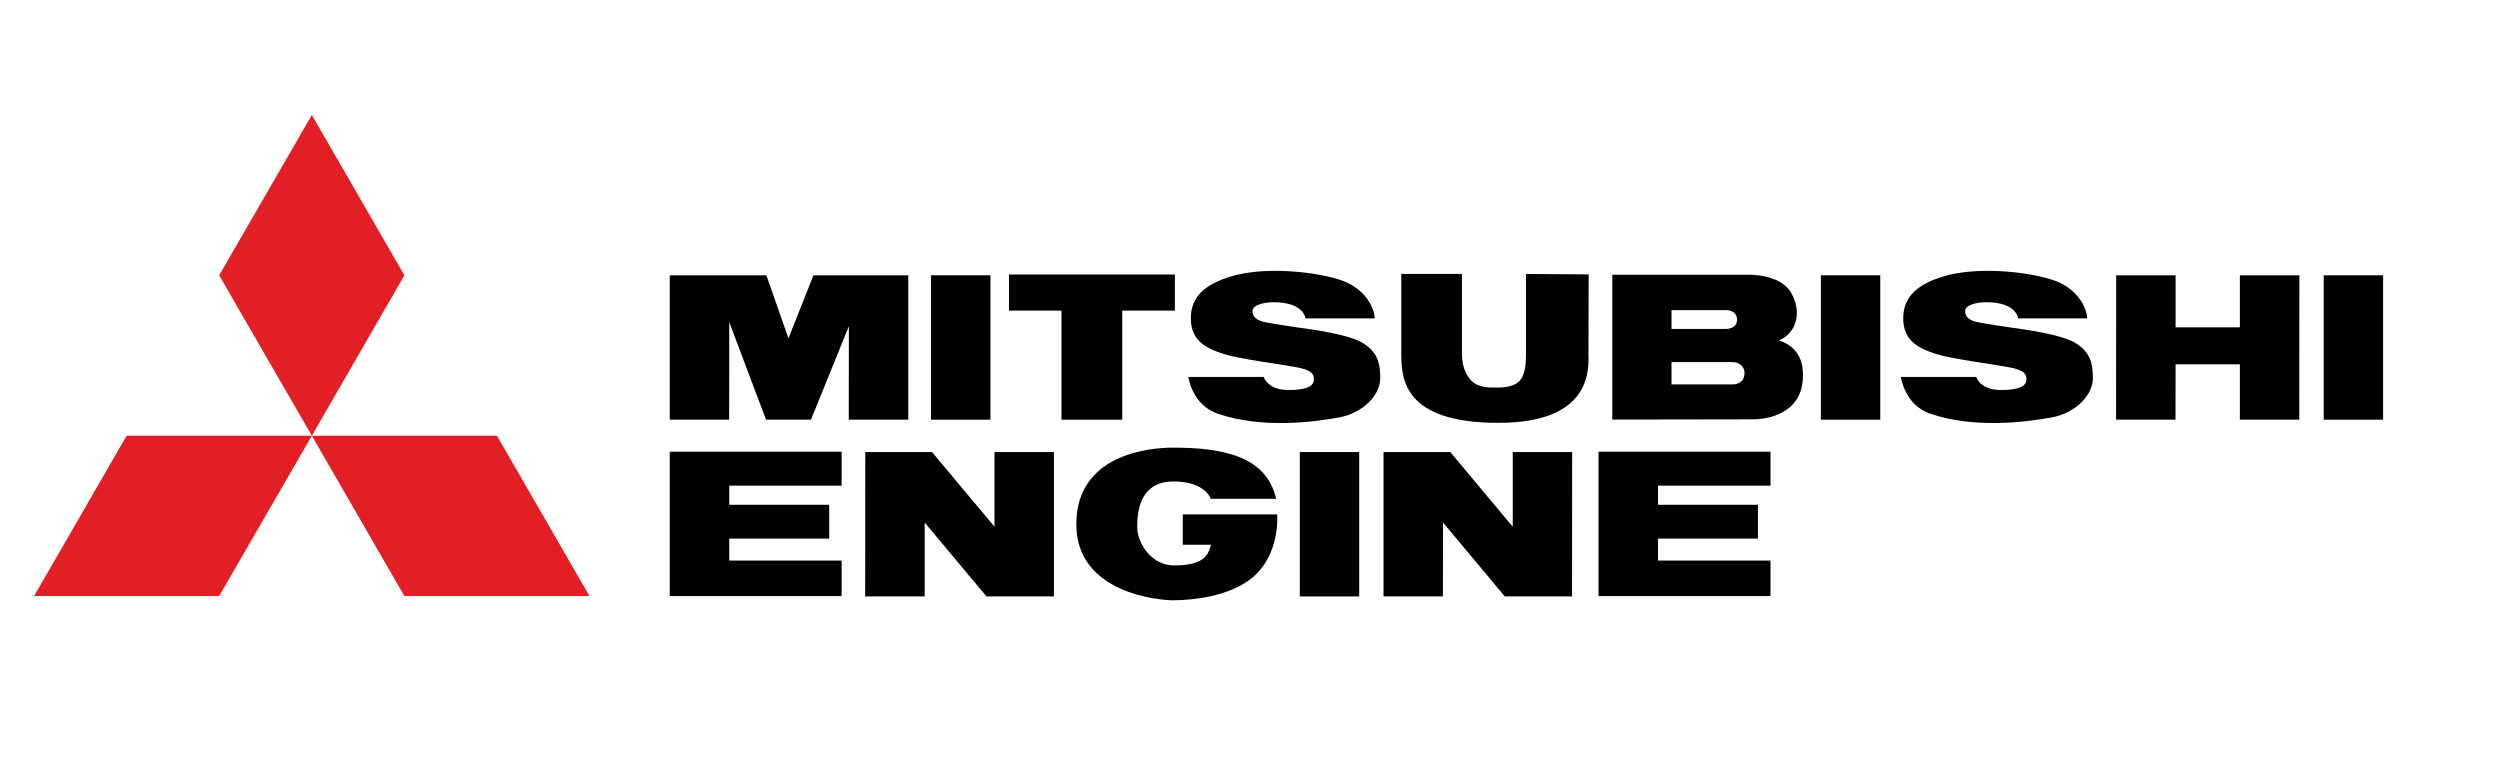 <?xml version="1.0" encoding="UTF-8"?>
<svg xmlns="http://www.w3.org/2000/svg" viewBox="0 0 220.04 67.86" width="140" height="43">
  <defs>
    <style>
      .cls-1 {
        fill: #e31f26;
      }

      .cls-1, .cls-2, .cls-3 {
        stroke-width: 0px;
      }

      .cls-3 {
        fill: none;
      }
    </style>
  </defs>
  <g id="Isolation_area" data-name="Isolation area">
    <rect class="cls-3" x="-11.62" y="-4.01" width="235.95" height="71.23"/>
  </g>
  <g id="logo">
    <g>
      <g>
        <polygon class="cls-1" points="18.92 24.33 27.11 38.51 35.29 24.33 27.11 10.16 18.92 24.33"/>
        <polygon class="cls-1" points="18.92 52.68 27.11 38.51 10.74 38.51 2.56 52.68 18.92 52.68"/>
        <polygon class="cls-1" points="43.47 38.51 27.11 38.51 35.29 52.68 51.65 52.68 43.47 38.51"/>
      </g>
      <g>
        <g>
          <path class="cls-2" d="m157.7,36.01c.34-.3,1.33-1.14,1.17-3.31-.17-2.2-2.12-2.6-2.12-2.6.8-.36,1.08-.85,1.08-.85.32-.34.98-1.7.01-3.38-.96-1.69-3.81-1.59-3.81-1.59h-11.99s0,12.8,0,12.8c0,0,9.99-.02,12.34-.02,2.11,0,3.13-.9,3.33-1.06Zm-10.44-8.6h4.86c.3,0,.94.13.94.84,0,.75-.75.82-.98.82h-4.81v-1.66Zm0,4.59h5.4c.4,0,1.06.22,1.06.98,0,.89-.77.99-1.03.99h-5.42v-1.97Z"/>
          <rect class="cls-2" x="81.83" y="24.33" width="5.25" height="12.76"/>
          <rect class="cls-2" x="160.47" y="24.33" width="5.25" height="12.76"/>
          <rect class="cls-2" x="204.91" y="24.33" width="5.25" height="12.76"/>
          <polygon class="cls-2" points="71.44 24.33 69.23 29.9 67.28 24.33 58.74 24.33 58.74 37.09 63.99 37.09 64 28.47 67.25 37.09 71.22 37.09 74.57 28.83 74.56 37.09 79.82 37.09 79.82 24.33 71.44 24.33"/>
          <polygon class="cls-2" points="197.5 24.33 197.5 28.93 191.82 28.93 191.82 24.33 186.57 24.33 186.56 37.09 191.81 37.09 191.82 32.2 197.5 32.2 197.5 37.09 202.75 37.09 202.76 24.33 197.5 24.33"/>
          <path class="cls-2" d="m134.41,31.15v-6.94l5.54.04s-.02,5.72-.02,6.9.56,6.22-7.96,6.22-8.58-4.02-8.58-6.22v-6.94h5.36v6.94c0,.98.19,1.79.82,2.48.63.69,1.84.62,2.12.62s1.91.1,2.4-.94c.34-.74.32-1.64.32-2.16Z"/>
          <path class="cls-2" d="m121.03,28.14h-6.11s-.11-1.43-2.81-1.43c-.94,0-1.87.27-1.87.77s.33.83,1.1.99c.77.16,2.31.38,3.03.49.72.11,4.41.54,5.73,1.42,1.17.78,1.43,1.67,1.43,3.04,0,1.55-1.6,3.1-3.63,3.47-2.09.38-6.72,1.04-10.74-.33-2.26-.77-2.59-3.25-2.59-3.25h6.66s.33,1.16,2.21,1.16,2.23-.5,2.23-.94c0-.63-.43-.87-1.68-1.1-1.38-.26-5.01-.72-6.34-1.16-1.32-.44-2.86-1.04-2.86-3.13,0-1.82,1.11-3.01,3.69-3.75,2.79-.8,6.88-.44,9.31.28,2.42.71,3.25,2.59,3.25,3.47Z"/>
          <path class="cls-2" d="m184.01,28.14h-6.11s-.11-1.43-2.81-1.43c-.93,0-1.87.27-1.87.77s.33.83,1.1.99c.77.16,2.31.38,3.03.49.71.11,4.4.54,5.73,1.42,1.17.78,1.43,1.67,1.43,3.04,0,1.55-1.6,3.1-3.64,3.47-2.09.38-6.72,1.04-10.74-.33-2.26-.77-2.59-3.25-2.59-3.25h6.66s.33,1.16,2.2,1.16,2.24-.5,2.24-.94c0-.63-.43-.87-1.69-1.1-1.38-.26-5.01-.72-6.34-1.16-1.32-.44-2.86-1.04-2.86-3.13,0-1.82,1.11-3.01,3.69-3.75,2.79-.8,6.89-.44,9.31.28,2.43.71,3.25,2.59,3.25,3.47Z"/>
          <polygon class="cls-2" points="103.38 24.26 88.72 24.26 88.72 27.45 93.36 27.45 93.36 37.09 98.73 37.09 98.73 27.45 103.38 27.45 103.38 24.26"/>
        </g>
        <g>
          <polygon class="cls-2" points="73.93 42.92 73.93 39.92 58.74 39.92 58.74 52.68 73.93 52.68 73.93 49.54 64 49.54 64 47.6 72.83 47.6 72.83 44.61 64 44.61 64 42.92 73.93 42.92"/>
          <polygon class="cls-2" points="87.44 39.95 87.44 46.55 81.92 39.95 76.06 39.95 76.02 39.95 76.01 52.71 81.27 52.71 81.27 46.18 86.73 52.71 92.59 52.71 92.69 52.71 92.69 39.95 87.44 39.95"/>
          <path class="cls-2" d="m112.44,45.46h-8.36v2.68h2.49c-.23.87-.56,1.83-3.27,1.83-1.92,0-3.25-1.88-3.25-3.43s.36-3.99,3.2-3.99,3.3,1.53,3.3,1.53h5.78c-.87-3.82-4.81-4.52-9.14-4.52-2.1,0-8.52.6-8.52,6.77s7.46,6.72,8.53,6.72c1.95,0,4.92-.39,6.85-1.86,2.7-2.06,2.37-5.73,2.37-5.73Z"/>
          <rect class="cls-2" x="114.42" y="39.95" width="5.25" height="12.76"/>
          <polygon class="cls-2" points="156.02 42.92 156.02 39.92 140.82 39.92 140.82 52.68 156.02 52.68 156.02 49.54 146.08 49.54 146.08 47.6 154.91 47.6 154.91 44.61 146.08 44.61 146.08 42.92 156.02 42.92"/>
          <polygon class="cls-2" points="133.24 39.95 133.24 46.55 127.72 39.95 121.86 39.95 121.82 39.95 121.82 52.71 127.07 52.71 127.08 46.18 132.54 52.71 138.39 52.71 138.48 52.71 138.49 39.95 133.24 39.95"/>
        </g>
      </g>
    </g>
  </g>
</svg>
